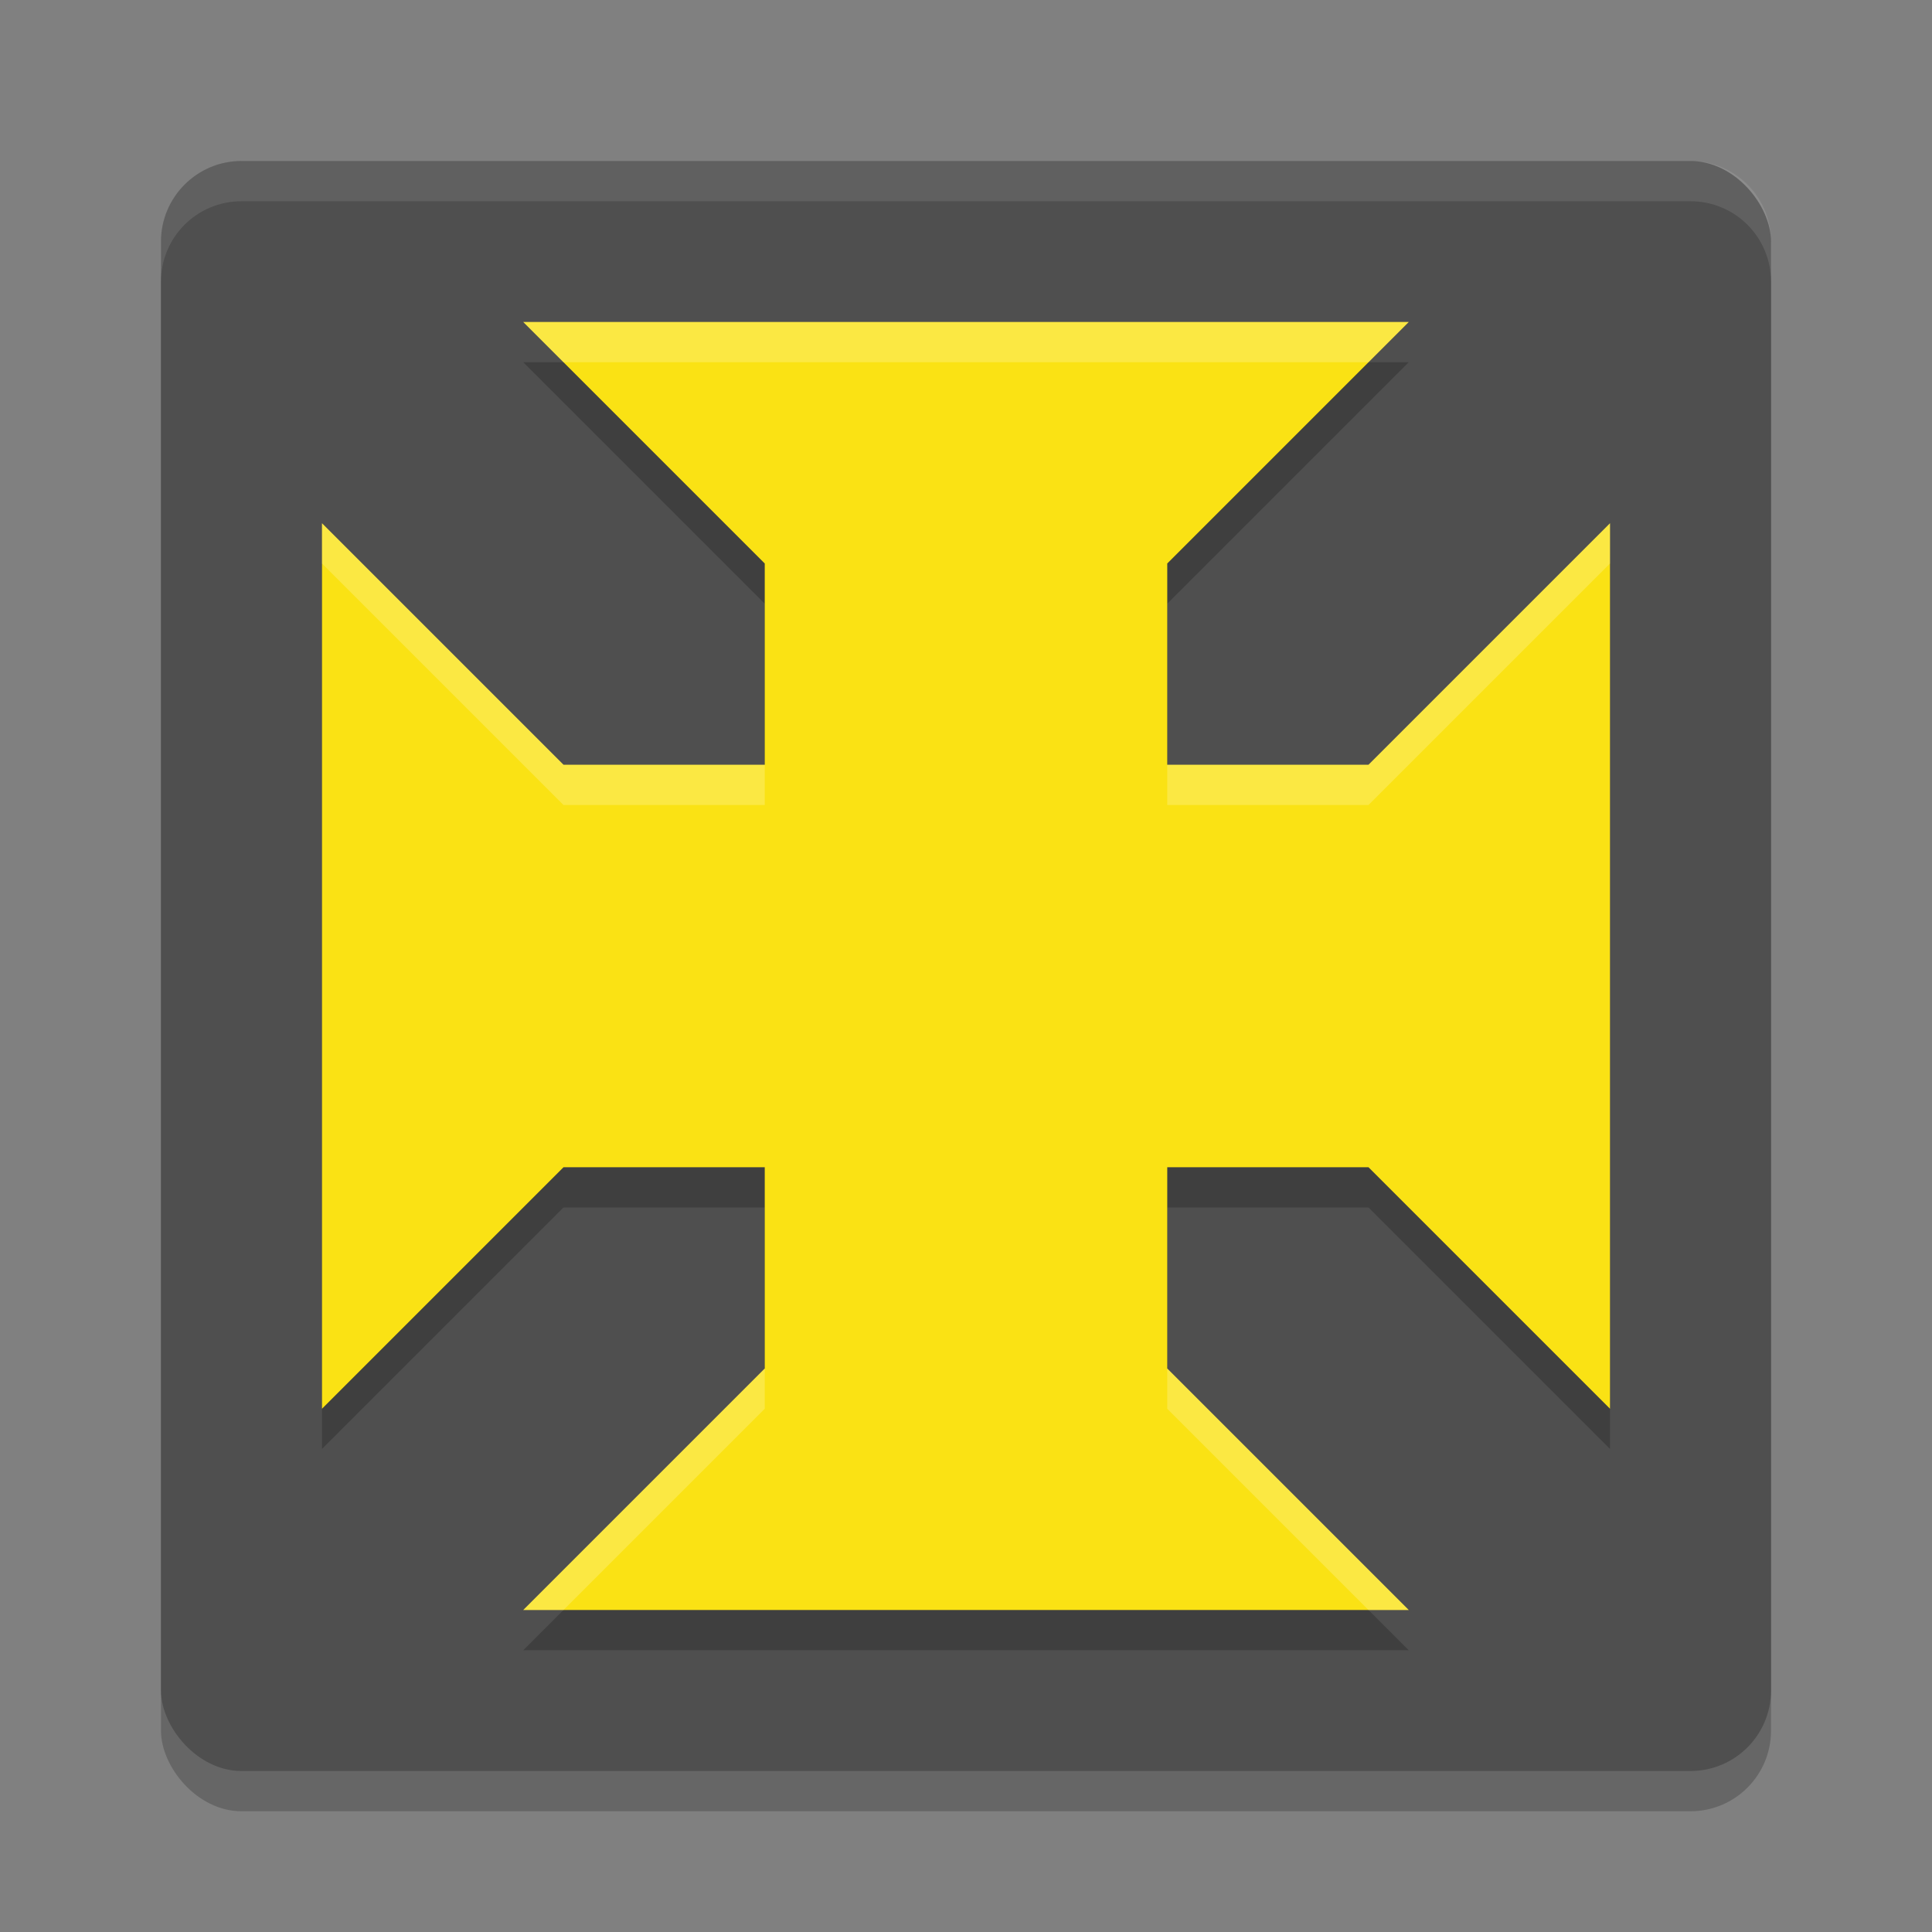 <svg width="48" height="48" version="1.1" xmlns="http://www.w3.org/2000/svg">
 <rect width="100%" height="100%" fill="#808080" stroke="none"/>
 <rect x="4" y="5" width="40" height="40" ry="2" style="opacity:.2"/>
 <rect x="4" y="4" width="40" height="40" ry="2" style="fill:#4f4f4f"/>
 <path d="m8 14v22l6-6h5v5l-6 6h22l-6-6v-5h5l6 6v-22l-6 6h-5v-5l6-6h-22l6 6v5h-5z" style="opacity:.2"/>
 <path d="m8 13v22l6-6h5v5l-6 6h22l-6-6v-5h5l6 6v-22l-6 6h-5v-5l6-6h-22l6 6v5h-5z" style="fill:#fae214"/>
 <path d="m6 4c-1.108 0-2 0.892-2 2v1c0-1.108 0.892-2 2-2h36c1.108 0 2 0.892 2 2v-1c0-1.108-0.892-2-2-2z" style="fill:#ffffff;opacity:.1"/>
 <path d="m13 8 1 1h20l1-1h-22zm-5 5v1l6 6h5v-1h-5l-6-6zm32 0-6 6h-5v1h5l6-6v-1zm-21 21-6 6h1l5-5v-1zm10 0v1l5 5h1l-6-6z" style="fill:#ffffff;opacity:.2"/>
</svg>
